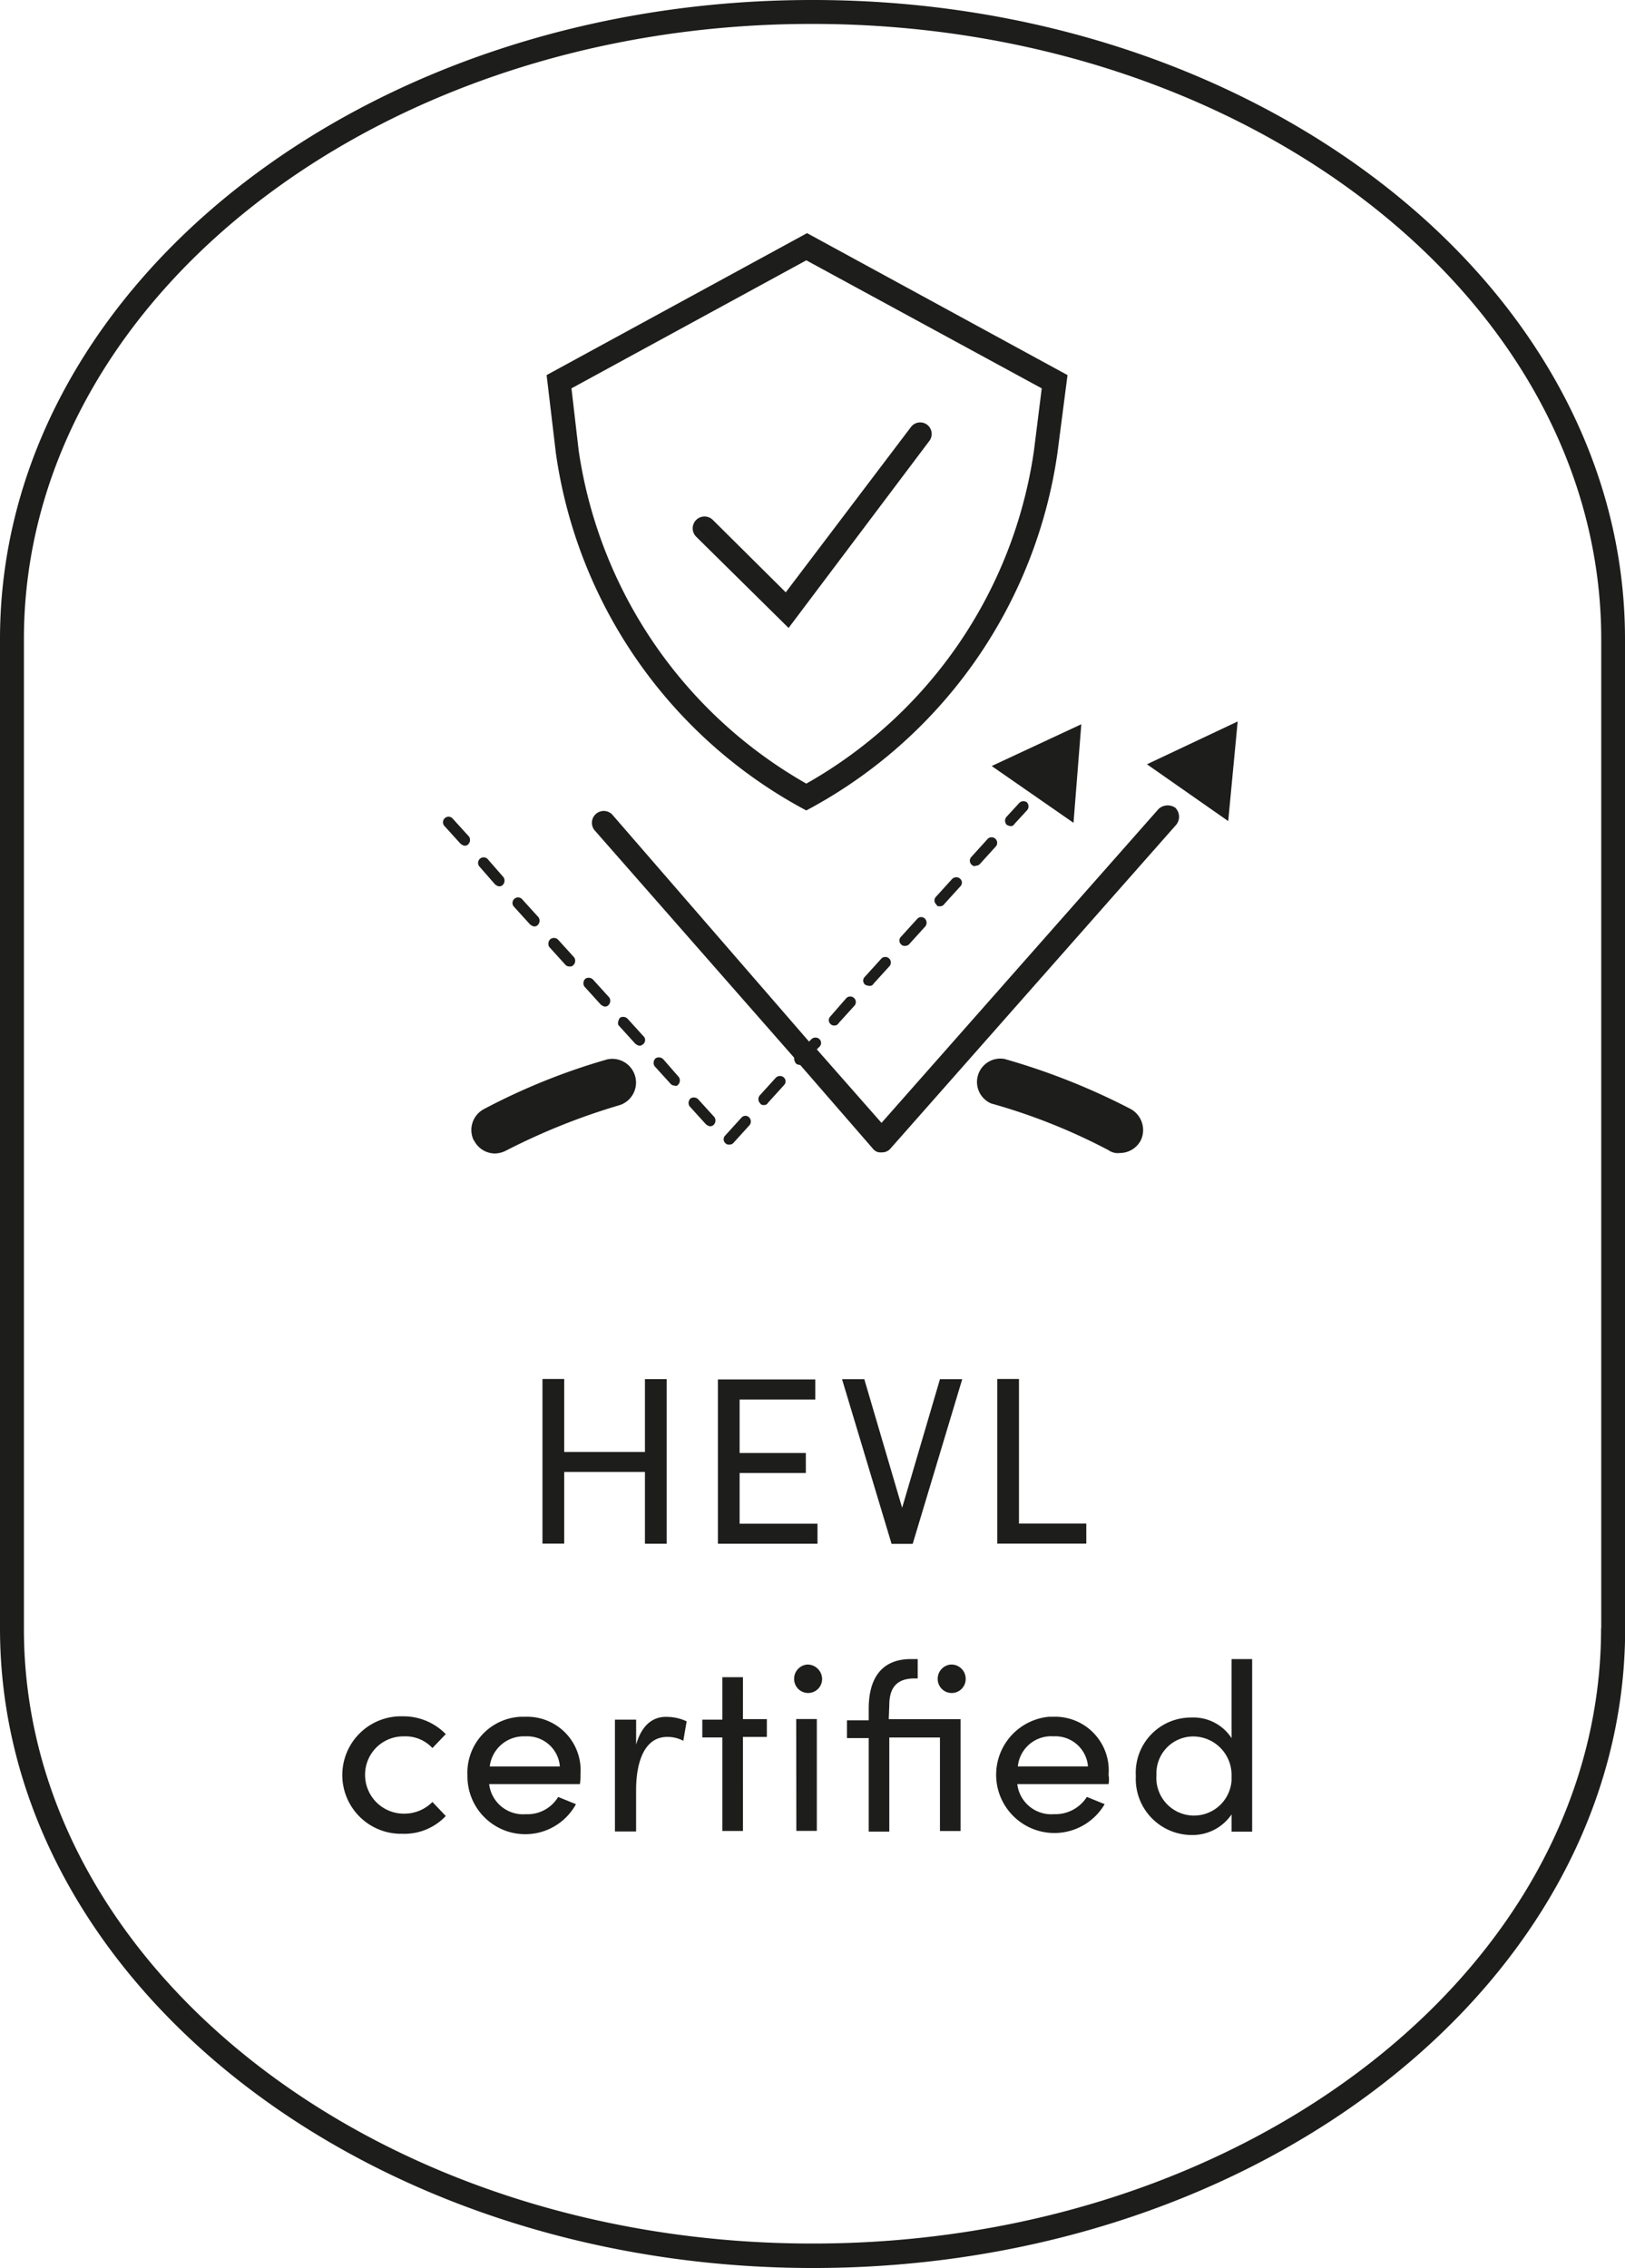 <svg xmlns="http://www.w3.org/2000/svg" width="52.322" height="73" viewBox="0 0 52.322 73">
  <path id="Medeine_HEVL" d="M31.3,27.845h0a.177.177,0,0,1-.036-.251l.52-.573a.179.179,0,1,1,.287.215l-.52.573a.163.163,0,0,1-.125.054A.106.106,0,0,1,31.3,27.845Zm-1.039,1.326a.163.163,0,0,0,.143-.072h0l.52-.573a.167.167,0,0,0,0-.233l-.018-.018a.19.19,0,0,0-.251.018h0l-.52.573a.167.167,0,0,0,0,.233l.018.018C30.175,29.171,30.193,29.171,30.264,29.171Zm-1.111,1.272a.163.163,0,0,0,.125-.054l.52-.573a.19.19,0,0,0-.018-.251h0a.167.167,0,0,0-.233,0l-.018.018-.52.573a.167.167,0,0,0,0,.233l.018.018A.151.151,0,0,0,29.153,30.444Zm-1.147,1.29a.135.135,0,0,0,.125-.072l.52-.573a.179.179,0,1,0-.287-.215l-.52.573a.167.167,0,0,0,0,.233l.018.018A.422.422,0,0,0,28.007,31.734ZM25.391,20.212l4.533-6.021a.372.372,0,0,0-.072-.52h0a.372.372,0,0,0-.52.072L25.3,19.065l-2.347-2.329a.38.38,0,0,0-.538.538Zm1.487,12.794A.135.135,0,0,0,27,32.934h0l.52-.573a.179.179,0,0,0-.287-.215l-.5.573a.167.167,0,0,0,0,.233l.018.018A.151.151,0,0,0,26.878,33.006Zm5.662-6.415a.135.135,0,0,0,.125-.072l.412-.448a.19.19,0,0,0-.018-.251h0a.19.19,0,0,0-.251.036L32.4,26.3a.19.19,0,0,0,.018.251h0A.332.332,0,0,0,32.54,26.591ZM17.9,14.6l-.3-2.527,8.386-4.569,8.386,4.569L34.045,14.6a15.522,15.522,0,0,1-7.884,11.378l-.2.108-.2-.108A15.5,15.5,0,0,1,17.9,14.6Zm.5-2.1.233,2.007a14.8,14.8,0,0,0,7.329,10.715,14.718,14.718,0,0,0,7.329-10.715l.251-2.007-7.58-4.121ZM34.565,26.484l.251-3.172-2.885,1.344ZM23.491,36.84a.163.163,0,0,0,.125-.054h0l.52-.573a.19.19,0,0,0-.018-.251h0a.167.167,0,0,0-.233,0l-.018.018-.52.573a.167.167,0,0,0,0,.233l.018.018A.151.151,0,0,0,23.491,36.84ZM18.85,31.5h0a.2.2,0,0,0-.036.251l.52.573a.289.289,0,0,0,.125.072.151.151,0,0,0,.125-.036.2.2,0,0,0,.036-.251l-.52-.573A.2.2,0,0,0,18.85,31.5ZM37.88,26.537A.41.41,0,0,0,37.844,26a.432.432,0,0,0-.538.036L28.383,36.142,26.3,33.776l.09-.09a.167.167,0,0,0,0-.233l-.018-.018a.19.19,0,0,0-.251.018h0l-.072.072L19.71,26.215a.381.381,0,0,0-.573.5l6.433,7.329a.269.269,0,0,0,.072.2.332.332,0,0,0,.125.036L28.1,36.966a.31.31,0,0,0,.287.125.357.357,0,0,0,.287-.125ZM23.115,49.688h3.207v-.645H23.814V47.412h2.132v-.645H23.814v-1.72h2.437V44.4H23.115Zm5.268-12.579ZM39.851,23.222,36.93,24.6l2.616,1.828ZM17.721,30.229h0a.2.2,0,0,0-.036.251l.52.573a.163.163,0,0,0,.125.054.151.151,0,0,0,.125-.036.2.2,0,0,0,.036-.251l-.52-.573A.188.188,0,0,0,17.721,30.229Zm3.745,19.459v-5.3h-.7v2.347h-2.6V44.384h-.7v5.3h.7V47.377h2.6v2.311ZM39.654,53.4h.663v5.555h-.663V58.4a1.517,1.517,0,0,1-1.272.663,1.805,1.805,0,0,1-1.81-1.9,1.776,1.776,0,0,1,1.792-1.881,1.461,1.461,0,0,1,1.29.663Zm0,3.745a1.239,1.239,0,0,0-1.218-1.254h-.018a1.185,1.185,0,0,0-1.183,1.2v.054a1.212,1.212,0,0,0,2.419.161Q39.654,57.223,39.654,57.142ZM21.825,34.923a.2.2,0,0,0,.036-.251l-.5-.573a.2.2,0,0,0-.251-.036.2.2,0,0,0-.036.251l.52.573a.163.163,0,0,0,.125.054h0A.086.086,0,0,0,21.825,34.923Zm2.777.645a.135.135,0,0,0,.125-.072l.52-.573a.167.167,0,0,0,0-.233l-.018-.018a.19.19,0,0,0-.251.018h0l-.52.573a.19.19,0,0,0,.018.251h0C24.513,35.568,24.548,35.568,24.6,35.568Zm-3.87-2.2h0l-.52-.573a.2.2,0,0,0-.251-.036c-.054.072-.09.2-.036.251l.52.573a.289.289,0,0,0,.125.072.151.151,0,0,0,.125-.036A.175.175,0,0,0,20.732,33.364Zm8.655,16.324,1.595-5.3h-.717l-1.218,4.139-1.218-4.139h-.717l1.595,5.3ZM26,53.576h0a.459.459,0,0,0-.43.484.449.449,0,0,0,.9-.036A.471.471,0,0,0,26,53.576Zm2.634,1.308c0-.466.161-.86.806-.86h.108V53.4h-.215c-.968,0-1.362.645-1.362,1.595v.376h-.7v.573h.7v3.01h.663V55.924h1.631v3.01h.663v-3.6H28.616Zm-4.713-.9h-.663V55.35h-.645v.573h.645v3.01h.663V55.906h.77v-.573h-.77Zm1.72,4.946H26.3v-3.6h-.663ZM17.058,29.745a.289.289,0,0,0,.125.072.151.151,0,0,0,.125-.036.2.2,0,0,0,.036-.251l-.52-.573a.179.179,0,0,0-.287.215ZM32.11,44.384v5.3h2.867v-.645H32.809V44.384ZM36.733,36.7a.773.773,0,0,0-.358-1.021,21.7,21.7,0,0,0-4.032-1.595.753.753,0,0,0-.43,1.433,19.123,19.123,0,0,1,3.781,1.505.515.515,0,0,0,.358.09A.764.764,0,0,0,36.733,36.7ZM35.694,57.124h0a.868.868,0,0,1,0,.3H32.755a1.1,1.1,0,0,0,1.183.968,1.2,1.2,0,0,0,1.057-.555l.573.233a1.875,1.875,0,1,1-1.792-2.813h.143A1.727,1.727,0,0,1,35.694,57.124Zm-.663-.269a1.054,1.054,0,0,0-1.111-.968,1.076,1.076,0,0,0-1.147.968Zm-4.408-3.279h0a.459.459,0,0,0-.43.484.449.449,0,0,0,.9-.036A.459.459,0,0,0,30.623,53.576ZM22.846,36.249a.171.171,0,0,0,.125-.036.2.2,0,0,0,.036-.251l-.52-.573a.2.2,0,0,0-.251-.036.2.2,0,0,0-.036.251l.52.573A.289.289,0,0,0,22.846,36.249Zm-6.917.9ZM13.009,55.888h0a1.179,1.179,0,0,1,.914.376l.43-.448a1.9,1.9,0,0,0-1.38-.573,1.891,1.891,0,1,0-.072,3.781h.072a1.827,1.827,0,0,0,1.38-.573L13.923,58a1.273,1.273,0,0,1-.914.376,1.247,1.247,0,0,1-1.254-1.254A1.232,1.232,0,0,1,13.009,55.888Zm2.258-19.173a.758.758,0,0,0,.663.412.816.816,0,0,0,.358-.09,20.954,20.954,0,0,1,3.673-1.469.764.764,0,0,0-.412-1.469,20.567,20.567,0,0,0-3.96,1.595.761.761,0,0,0-.34,1Zm.663-8.26a.289.289,0,0,0,.125.072.151.151,0,0,0,.125-.036.2.2,0,0,0,.036-.251l-.5-.573a.179.179,0,1,0-.287.215Zm6.917,7.795Zm-7.741-9.318h0l-.52-.573a.179.179,0,1,0-.287.215l.52.573a.289.289,0,0,0,.125.072.151.151,0,0,0,.125-.036A.2.2,0,0,0,15.105,26.932Zm5.376,29.225V55.35H19.8v3.6h.681V57.626c0-.95.287-1.72,1-1.72a1.06,1.06,0,0,1,.52.125l.108-.627a1.528,1.528,0,0,0-.627-.143C21.018,55.243,20.66,55.529,20.481,56.157Zm-1.792.968h0a1.738,1.738,0,0,1-.018.3H15.75a1.1,1.1,0,0,0,1.183.968,1.15,1.15,0,0,0,1.039-.555l.573.233a1.862,1.862,0,0,1-3.494-.932,1.8,1.8,0,0,1,1.7-1.881H16.9A1.722,1.722,0,0,1,18.689,57.124Zm-.663-.269a1.054,1.054,0,0,0-1.111-.968,1.1,1.1,0,0,0-1.147.968Zm34.3-36.285h0V52.43C52.322,63.772,40.6,73,26.179,73h-.036C11.737,72.982,0,63.754,0,52.412V20.57C0,9.228,11.719,0,26.143,0h.036C40.585,0,52.322,9.228,52.322,20.57Zm-.77,31.841V20.57C51.552,9.658,40.173.77,26.161.77h-.036C12.149.77.77,9.658.77,20.57V52.43c0,10.894,11.378,19.782,25.373,19.782h.036C40.173,72.212,51.552,63.324,51.552,52.412Z" fill="#1d1d1b"/>
</svg>
